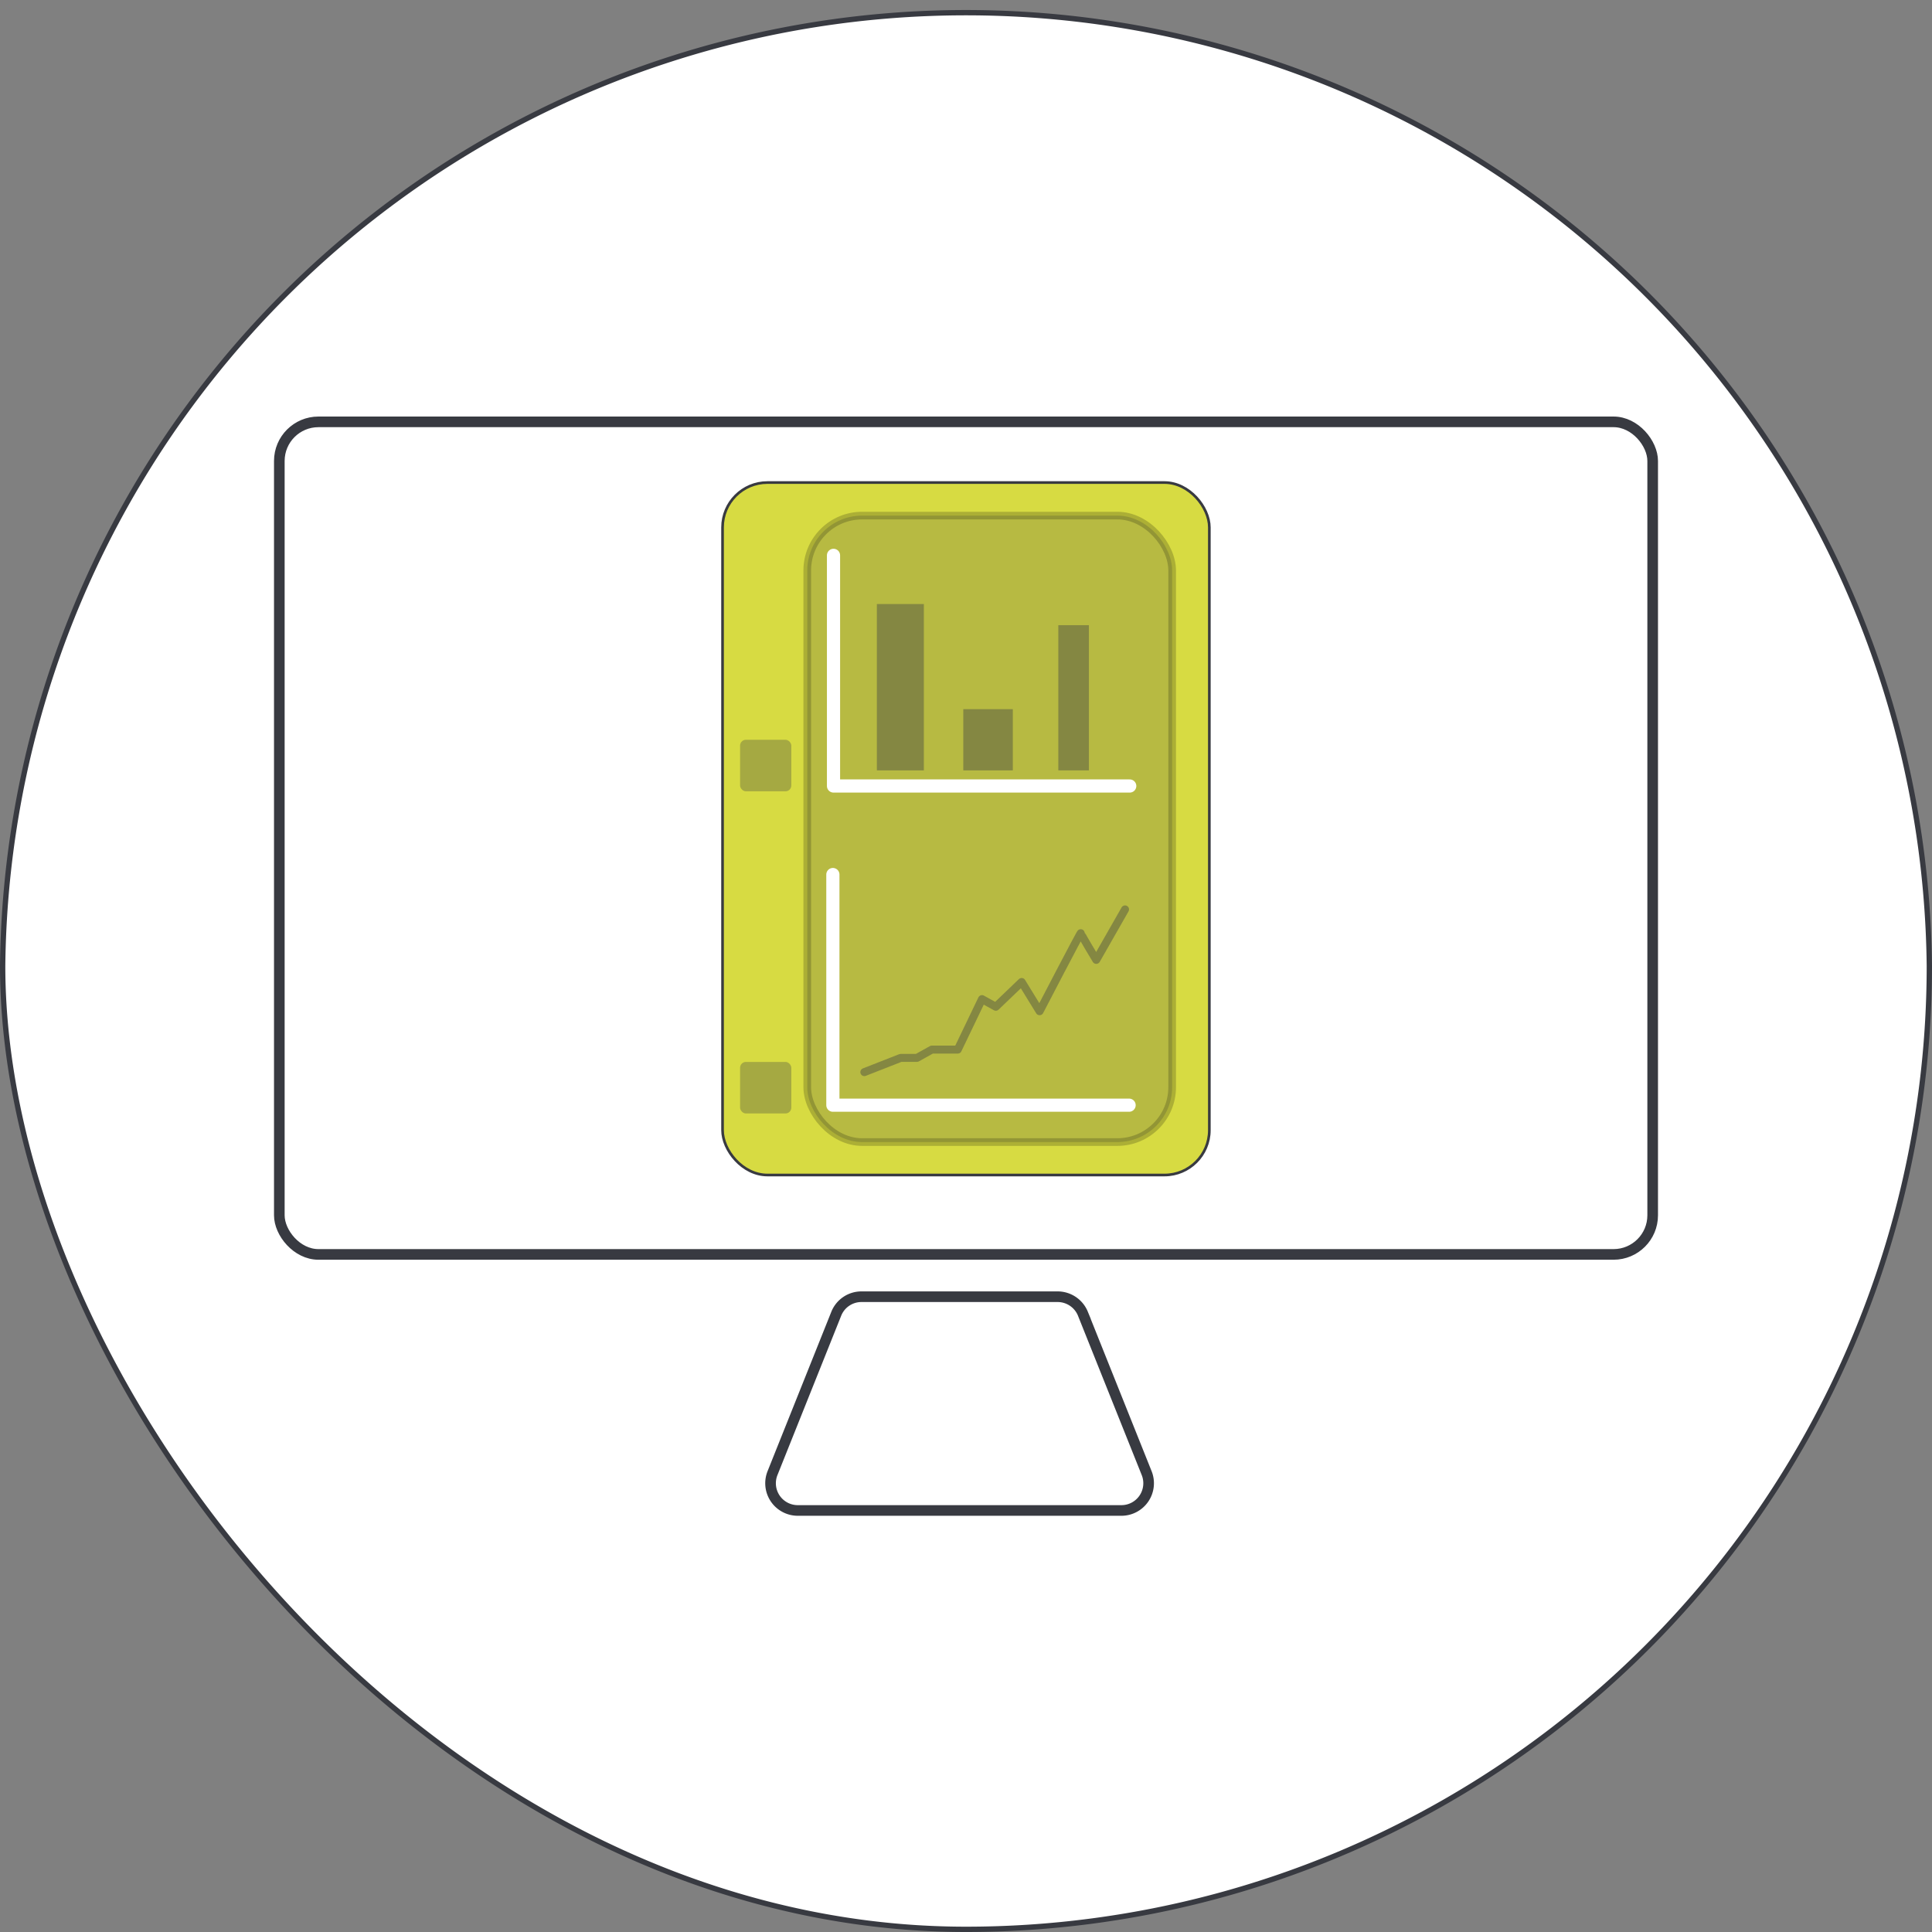 <svg xmlns="http://www.w3.org/2000/svg" viewBox="0 0 181.77 181.77">
  <rect x="0" y="0" width="181.77" height="181.77" fill="#808080" stroke="none"/>
  <defs>
    <style>
      .cls-1 {
        fill: #fff;
        stroke-width: 0.5px;
      }

      .cls-1, .cls-2, .cls-3, .cls-8 {
        stroke: #383a41;
      }

      .cls-1, .cls-2, .cls-3, .cls-4 {
        stroke-miterlimit: 10;
      }

      .cls-2, .cls-7, .cls-8 {
        fill: none;
      }

      .cls-3 {
        fill: #d7db42;
        stroke-width: 0.25px;
      }

      .cls-4, .cls-5, .cls-6 {
        fill: #383a41;
      }

      .cls-4 {
        stroke: #000;
        stroke-width: 0.72px;
        opacity: 0.2;
      }

      .cls-5 {
        opacity: 0.31;
      }

      .cls-6, .cls-8 {
        opacity: 0.4;
      }

      .cls-7 {
        stroke: #fff;
        stroke-width: 1.24px;
      }

      .cls-7, .cls-8 {
        stroke-linecap: round;
        stroke-linejoin: round;
      }

      .cls-8 {
        stroke-width: 0.75px;
      }
    </style>
  </defs>
  <g id="Ebene_2" data-name="Ebene 2">
    <g id="computer_aided_works_webreport_modul">
      <path class="cls-1" d="M181.52,90.88a90.64,90.64,0,0,1-90.64,90.64c-50,0-90.63-51.25-90.63-90.64a90.64,90.64,0,0,1,181.27,0Z"/>
      <g>
        <rect class="cls-2" x="26.28" y="39.69" width="129.21" height="78.33" rx="3.68"/>
        <path class="cls-2" d="M78.68,123.6l-6,15a2.56,2.56,0,0,0,2.38,3.51h30.44a2.56,2.56,0,0,0,2.38-3.52l-6-15A2.57,2.57,0,0,0,99.52,122H81.06A2.55,2.55,0,0,0,78.68,123.6Z"/>
      </g>
      <rect class="cls-3" x="67.98" y="45.4" width="45.8" height="65.15" rx="4.22"/>
      <rect class="cls-4" x="75.95" y="48.51" width="34.33" height="58.94" rx="5.16"/>
      <rect class="cls-5" x="69.63" y="69.6" width="4.82" height="4.85" rx="0.55"/>
      <rect class="cls-5" x="69.63" y="99.91" width="4.82" height="4.85" rx="0.55"/>
      <rect class="cls-6" x="82.5" y="56.83" width="4.42" height="15.65"/>
      <rect class="cls-6" x="90.63" y="66.72" width="4.66" height="5.76"/>
      <rect class="cls-6" x="99.57" y="58.82" width="2.88" height="13.66"/>
      <polyline class="cls-7" points="106.29 73.95 78.42 73.95 78.42 52.25"/>
      <polyline class="cls-7" points="106.23 103.98 78.36 103.98 78.36 82.28"/>
      <path class="cls-8" d="M81.32,100.87l3.42-1.34h1.53l1.4-.78h2.44L92.39,94l1.3.72,2.43-2.33,1.69,2.75s3.88-7.48,3.88-7.35,1.45,2.52,1.45,2.52l2.71-4.75"/>
    </g>
  </g>
</svg>
